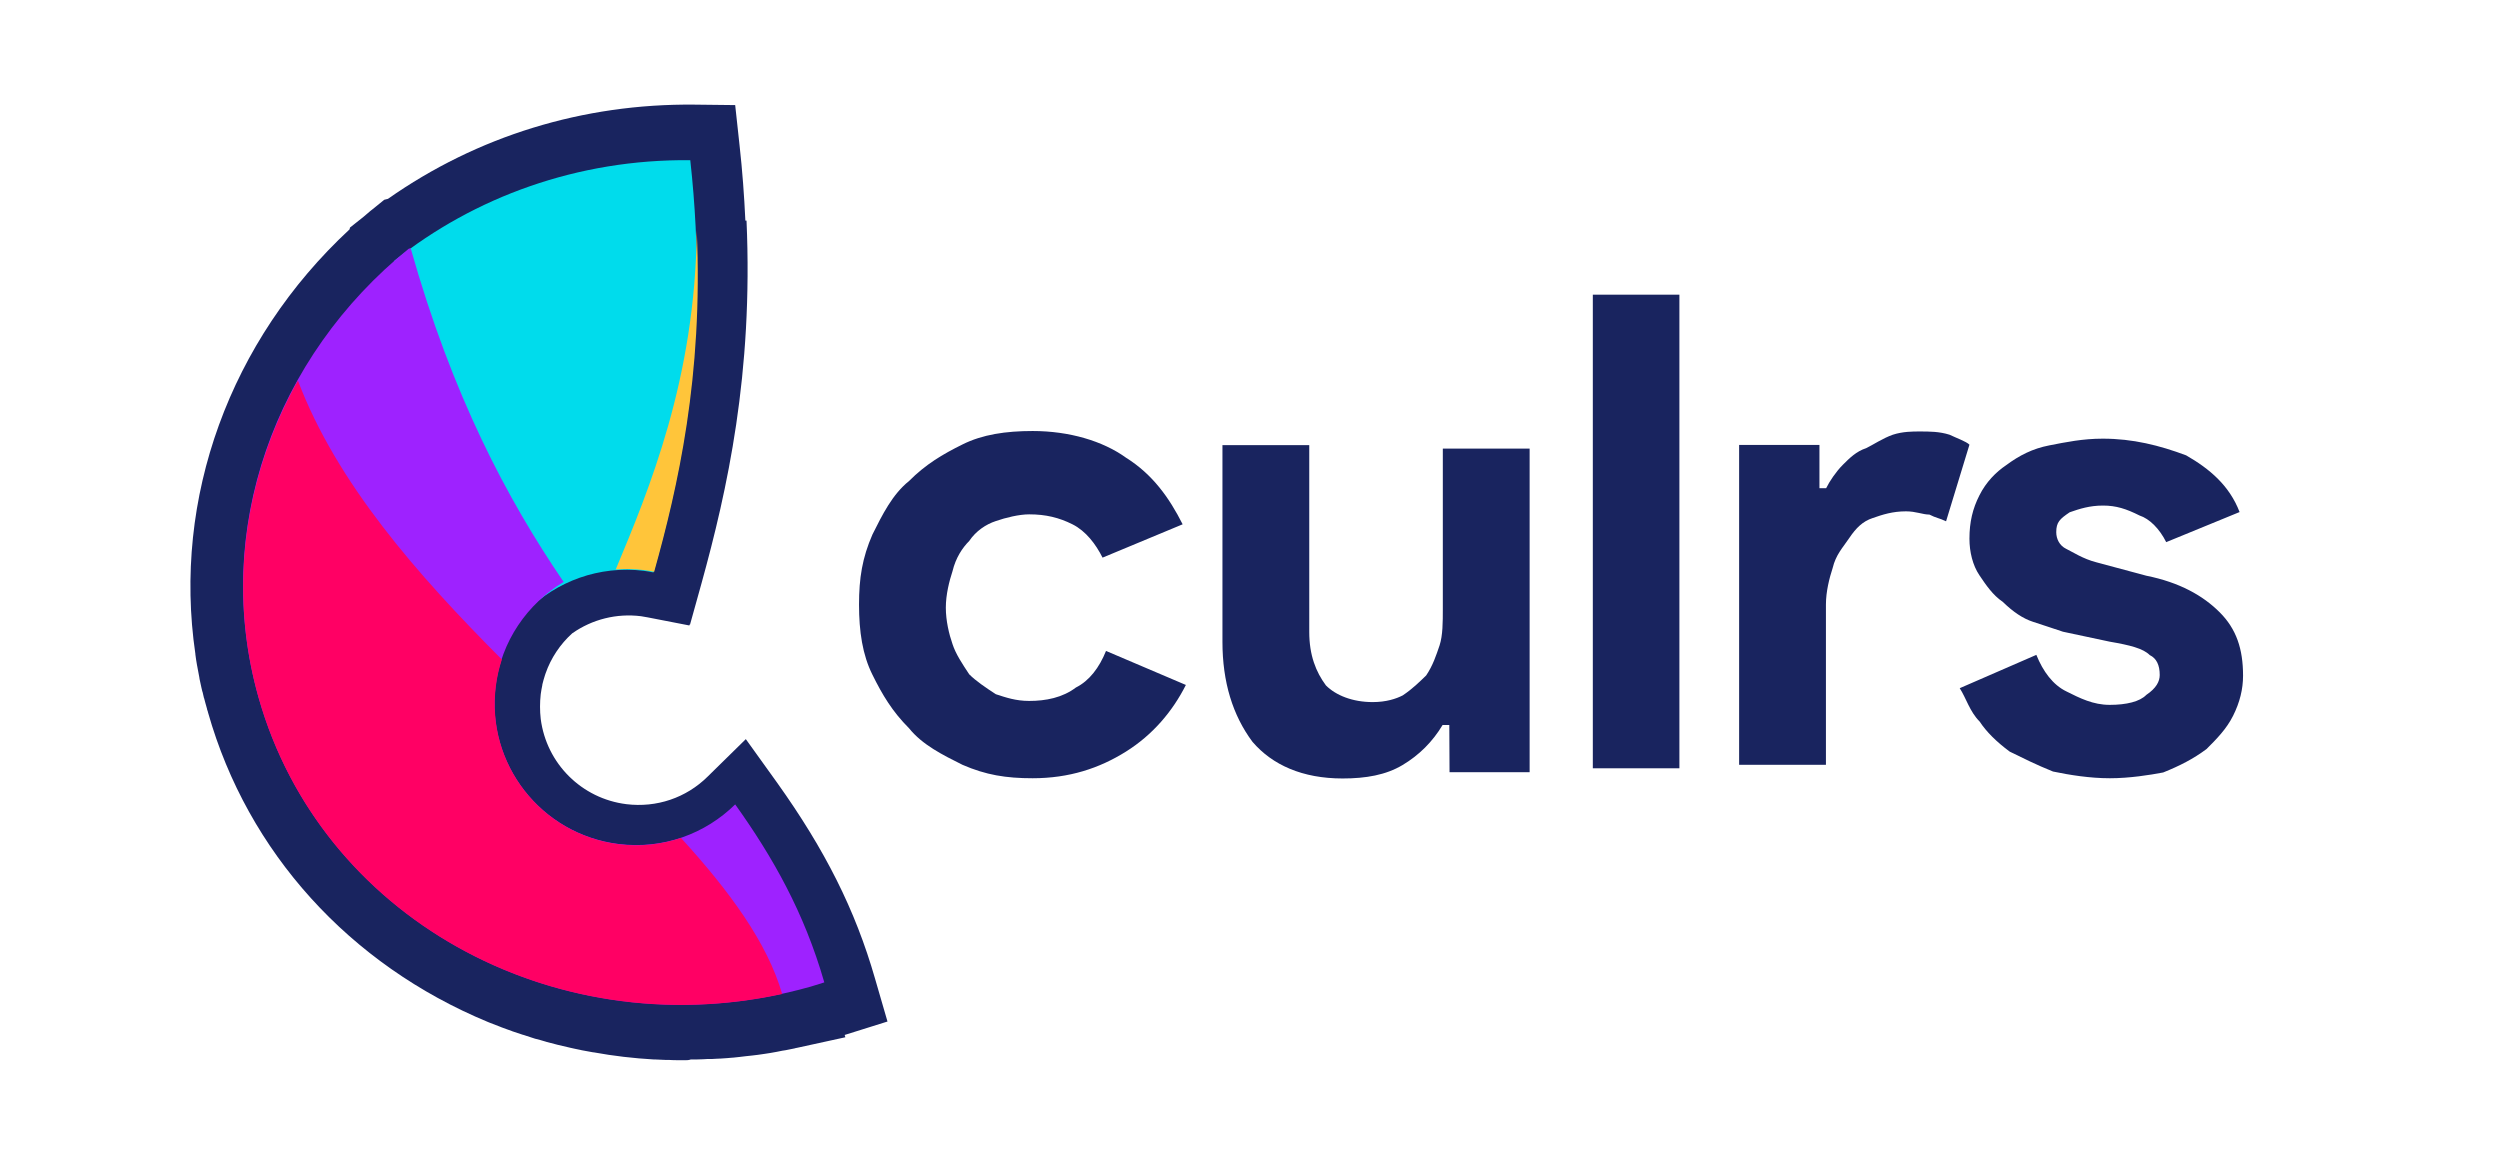 <svg id="Layer_1" xmlns="http://www.w3.org/2000/svg" viewBox="0 0 1080 500"><style>.st0{fill:#19245f}</style><path id="Fill-14" class="st0" d="M512.3 295.9c-5.8 11.5-14.4 21.6-25.9 28.8s-24.5 11.5-40.3 11.5c-11.5 0-20.2-1.4-30.3-5.8-8.6-4.3-17.3-8.6-23.1-15.8-7.2-7.2-11.5-14.4-15.8-23.1-4.3-8.6-5.8-18.7-5.8-30.3 0-11.5 1.4-20.2 5.8-30.3 4.3-8.6 8.6-17.3 15.8-23.1 7.2-7.2 14.4-11.5 23.1-15.8 8.6-4.3 18.7-5.8 30.3-5.8 15.8 0 30.3 4.3 40.3 11.5 11.5 7.2 18.7 17.3 24.5 28.8l-34.6 14.4c-2.9-5.8-7.2-11.5-13-14.4-5.8-2.9-11.5-4.3-18.7-4.3-4.3 0-10.1 1.4-14.4 2.9-4.3 1.4-8.6 4.3-11.5 8.6-2.9 2.9-5.8 7.2-7.2 13-1.4 4.3-2.9 10.1-2.9 15.8s1.4 11.5 2.9 15.8c1.4 4.3 4.3 8.6 7.2 13 2.9 2.9 7.2 5.8 11.5 8.6 4.3 1.4 8.6 2.9 14.4 2.9 7.2 0 14.4-1.4 20.2-5.8 5.8-2.9 10.1-8.6 13-15.8l34.5 14.7z"/><path id="Fill-16" class="st0" d="M626.1 313.2h-2.9c-4.3 7.2-10.1 13-17.3 17.3-7.2 4.3-15.8 5.8-25.9 5.8-17.3 0-30.3-5.8-38.9-15.8-8.6-11.5-13-25.9-13-43.2v-85h37.5V273c0 10.1 2.9 17.3 7.2 23.1 4.3 4.3 11.5 7.2 20.2 7.2 5.8 0 10.1-1.4 13-2.9 4.3-2.9 7.2-5.8 10.1-8.6 2.9-4.3 4.3-8.6 5.8-13 1.4-4.3 1.4-10.1 1.4-15.8v-69.2h37.5v139.8h-34.6l-.1-20.4z"/><path id="Fill-18" class="st0" d="M688.1 331.9h37.4V127.3h-37.4z"/><path id="Fill-20" class="st0" d="M751.5 192.2H786v18.7h2.9c1.4-2.9 4.3-7.2 7.2-10.1 2.9-2.9 5.8-5.8 10.1-7.2 2.9-1.4 7.2-4.3 11.5-5.8 4.3-1.4 8.6-1.4 11.5-1.4 4.3 0 8.6 0 13 1.4 2.9 1.4 7.2 2.9 8.6 4.3l-10.1 33.1c-2.9-1.4-4.3-1.4-7.2-2.9-2.9 0-5.8-1.4-10.1-1.4-5.8 0-10.1 1.4-14.4 2.9-4.3 1.4-7.2 4.3-10.1 8.6-2.9 4.3-5.8 7.2-7.2 13-1.4 4.3-2.9 10.1-2.9 15.8v69.2h-37.5V192.2z"/><path id="Fill-21" class="st0" d="M911.4 336.2c-8.6 0-17.3-1.4-24.5-2.9-7.2-2.9-13-5.8-18.7-8.6-5.8-4.3-10.1-8.6-13-13-4.3-4.3-5.8-10.1-8.6-14.4l33.1-14.4c2.9 7.2 7.2 13 13 15.8 5.8 2.9 11.5 5.8 18.7 5.8 7.2 0 13-1.4 15.8-4.3 4.3-2.9 5.8-5.8 5.8-8.6 0-4.3-1.4-7.2-4.3-8.6-2.9-2.9-8.6-4.3-17.3-5.8l-20.2-4.3c-4.3-1.4-8.6-2.9-13-4.3-4.3-1.4-8.6-4.3-13-8.6-4.3-2.9-7.2-7.2-10.1-11.5-2.9-4.3-4.3-10.1-4.3-15.8 0-7.2 1.4-13 4.3-18.7 2.9-5.8 7.2-10.1 11.5-13 5.8-4.3 11.5-7.2 18.7-8.6 7.2-1.4 14.4-2.9 23.1-2.9 13 0 24.5 2.9 36 7.2 10.1 5.8 18.7 13 23.1 24.5l-31.7 13c-2.9-5.8-7.2-10.1-11.5-11.5-5.8-2.9-10.1-4.3-15.8-4.3-5.8 0-10.1 1.4-14.4 2.9-4.3 2.9-5.8 4.3-5.8 8.6 0 2.9 1.4 5.8 4.3 7.2 2.9 1.4 7.2 4.3 13 5.8l21.6 5.8c14.4 2.9 24.5 8.6 31.7 15.8 7.2 7.2 10.1 15.8 10.1 27.4 0 5.8-1.4 11.5-4.3 17.3-2.9 5.8-7.2 10.1-11.5 14.4-5.8 4.3-11.5 7.2-18.7 10.1-5.8 1.1-14.5 2.5-23.1 2.5"/><path class="st0" d="M358.9 428.3c-8.9-30.9-22.8-55.4-39.3-78.6-13.1 12.9-31.8 19.8-51.5 17.4-28.9-3.6-50.7-26.4-54.2-54-.7-5.1-.7-10.4 0-15.7.3-2 .6-4 1-5.9v-.2c.4-2 1-3.9 1.6-5.7 3.6-10.9 10-20.3 18.3-27.5 12.4-9 28.1-13.6 44.5-11.5 1.4.2 2.8.4 4.2.7 0-.1.1-.2.1-.4h.2c10.4-37.3 21.6-86.2 18.8-150.7 0 2.6-.1 5.2-.2 7.7-.4-12.3-1.2-25.2-2.7-38.8-46.5-.5-89.3 14.1-123.5 39l-1 .3c-1.9 1.5-3.8 3.1-5.6 4.7-.2.2-.4.3-.6.5v.1c-48.6 42.7-74.3 106.1-64.8 169.9v.3c.2 1.4.4 2.7.7 4.1 0 .2.1.3.1.5.3 1.4.5 2.9.8 4.3 0 .2.1.4.1.6.2 1.1.5 2.2.7 3.4.1.6.3 1.1.4 1.7.2.8.4 1.6.6 2.3.2.6.3 1.3.5 1.9.2.7.4 1.5.6 2.2.2.6.3 1.1.4 1.7 16 56.6 57.6 99.4 109.8 120.7 1.4.6 2.9 1.1 4.3 1.7h.1c1.4.5 2.8 1.1 4.2 1.6.1 0 .1.1.2.1 1.4.5 2.8 1 4.2 1.4.1 0 .2.1.3.1 1.4.5 2.8.9 4.2 1.3.1 0 .2.1.4.1l4.2 1.2c.1 0 .3.1.4.1 1.4.4 2.8.8 4.2 1.1.1 0 .3.1.4.1 1.4.4 2.8.7 4.2 1 .1 0 .2.1.4.1 1.4.3 2.9.6 4.3.9.1 0 .2 0 .3.1 1.5.3 3 .6 4.6.9h.1c7.8 1.4 15.8 2.3 23.9 2.8h.6c1.4.1 2.7.1 4.1.2h1.3c1.1 0 2.3.1 3.4.1H299.9c1 0 1.9 0 2.9-.1.7 0 1.4-.1 2.1-.1.9 0 1.8-.1 2.8-.1.7 0 1.4-.1 2.2-.1.9-.1 1.8-.1 2.7-.2.7-.1 1.5-.1 2.2-.2.9-.1 1.7-.2 2.6-.3.8-.1 1.5-.2 2.3-.3.9-.1 1.7-.2 2.6-.3.8-.1 1.5-.2 2.3-.3.9-.1 1.7-.2 2.6-.4.8-.1 1.5-.2 2.3-.4.9-.1 1.7-.3 2.6-.4.8-.1 1.5-.3 2.3-.4.9-.2 1.7-.3 2.6-.5.8-.2 1.5-.3 2.3-.5.4-.1.8-.2 1.2-.2 4.2-.9 8.5-2 12.7-3.2 1.7-.6 3.7-1.3 5.7-1.9z"/><path class="st0" d="M296.4 458H293c-1.3 0-2.5 0-3.8-.1h-1.4c-1.5-.1-3-.1-4.5-.2h-.7c-8.7-.5-17.5-1.5-26.2-3.1h-.2c-1.7-.3-3.3-.6-4.9-.9l-.4-.1c-1.7-.3-3.2-.7-4.7-1l-.4-.1c-1.6-.4-3.1-.7-4.7-1.1l-.4-.1c-1.5-.4-3.1-.8-4.6-1.2l-.3-.1c-1.6-.5-3.1-.9-4.7-1.3l-.3-.1c-1.6-.5-3.1-1-4.6-1.5l-.4-.1-4.5-1.5-.2-.1c-1.6-.6-3.2-1.1-4.7-1.7l-.2-.1c-1.4-.5-2.9-1.1-4.4-1.7l-1-.4C150.9 416.7 107 368.1 89.9 307.9c-.1-.4-.2-.9-.4-1.3l-.1-.5c-.2-.8-.5-1.7-.7-2.5-.2-.6-.3-1.2-.5-1.9l-.1-.2c-.2-.9-.4-1.7-.6-2.6l-.1-.2c-.1-.6-.3-1.1-.4-1.7-.3-1.2-.5-2.4-.8-3.7l-.1-.7-.9-4.8-.1-.5c-.3-1.6-.5-3.1-.7-4.6v-.2C74.5 215.2 99.3 147.1 151 99.1l.2-.8 5.8-4.6c1.9-1.7 3.9-3.3 5.8-4.8l3.2-2.6 1.6-.4c38.6-27.1 84.3-41.2 132.4-40.7l17.6.2 1.9 17.5c1.2 10.8 2 21.6 2.5 32.4h.5c2.9 66.1-8.3 116.4-19.5 156.9l-4.9 17.6h-.2l-.1.4-18-3.5c-1.2-.2-2.1-.4-2.9-.5-10.5-1.3-21 1.3-29.7 7.4-5.2 4.7-9.2 10.7-11.5 17.3l-.3.9c-.4 1.3-.8 2.6-1.1 3.9v.2c-.3 1.3-.5 2.7-.7 4-.4 3.6-.4 7.2 0 10.7 2.5 19.3 17.7 34.4 37 36.8 13 1.6 25.8-2.7 35.1-11.9l16.5-16.2 13.5 18.8c20.7 29 33.8 55 42.3 84.6l5.4 18.6-18.5 5.8.3 1-20.6 4.5c-.3.1-.7.1-1 .2l-.3.1c-.8.2-1.7.3-2.5.5-.9.2-1.9.4-2.8.5-.8.2-1.7.3-2.5.5-1 .2-1.9.3-2.8.5-.9.1-1.7.3-2.6.4-.9.1-1.8.3-2.8.4-.8.1-1.7.2-2.5.3-1 .1-1.9.2-2.8.3-.8.1-1.7.2-2.5.3-.9.1-1.9.2-2.8.3h-.2c-.8.1-1.5.1-2.3.2-1 .1-2 .1-2.9.2h-.2c-.7 0-1.4.1-2.1.1-.9.1-1.9.1-2.8.1h-.8c-.6 0-1.1.1-1.7.1-1.1 0-2.1.1-3.2.1h-2.1c-.9.3-1.5.3-2 .3zM227 405.1c1.1.4 2.1.8 3.2 1.3 1.4.5 2.7 1 3.9 1.4l.2.1c1.3.5 2.5.9 3.8 1.3l.4.1c1.1.4 2.4.8 3.6 1.1l.3.1c1.3.4 2.6.8 3.8 1.1l.3.1c1.3.4 2.6.7 3.8 1l.3.1 3.9.9.3.1c1.3.3 2.6.6 3.9.8l.4.1c1.3.3 2.6.5 4 .8h.1c7.1 1.3 14.3 2.1 21.5 2.5h.6c1.2.1 2.5.1 3.7.2h1.2c1 0 2.1.1 3.1.1h6c.9 0 1.7 0 2.6-.1.4 0 .8 0 1.3-.1h.8c.8 0 1.5-.1 2.3-.1.5 0 1.1-.1 1.7-.1h.3c.8-.1 1.6-.1 2.4-.2.6-.1 1.2-.1 1.9-.2h.2c.8-.1 1.6-.1 2.3-.2.7-.1 1.4-.2 2.1-.2l2.4-.3 2.1-.3c.8-.1 1.5-.2 2.3-.3l2.1-.3c.8-.1 1.5-.3 2.3-.4.7-.1 1.4-.2 2.1-.4.8-.1 1.6-.3 2.3-.5.1 0 .3-.1.4-.1-4.9-12.3-11-24.3-18.7-36.7-14.8 7.9-31.8 11.1-48.9 9-37.3-4.7-66.7-33.9-71.5-71.1-.9-6.9-.9-13.8 0-20.7 0-.1 0-.3.1-.4l-1.3-.8 4.7-14.3c4.6-14 12.9-26.6 24.1-36.3l.6-.6.7-.5c13.4-9.8 29.3-15.2 45.6-15.8l.6-2.3h.1c8.2-32.6 15-71.5 13.7-119.5h-.5c-.2-6.2-.5-12.5-.9-18.9-34.2 2.8-66.3 14.6-93.8 34.6l-2.9 2.1-.3.1c-.6.5-1.1 1-1.7 1.5l-.9.8c-44.8 39.3-66.6 96.2-58.3 152.1v.2c.2 1.2.4 2.5.6 3.7l.1.4c.2 1.3.5 2.6.7 3.9l.1.6c.2.9.4 1.9.6 2.9.1.5.2.9.3 1.3l.1.2c.2.7.3 1.4.5 2.1l.1.3c.1.5.2 1 .4 1.4.2.7.4 1.3.5 2l.4 1.5c13.7 48.5 49.4 87.8 97.9 107.6l1 .2z"/><g><path d="M278.2 246.6c1.4.2 2.7.4 4.1.7 11.8-42.2 24.6-99.4 15.9-178.1-48.7-.5-93.4 16-127.9 43.5-4.6 17.5-8.5 32.5-8.5 32.5L227.5 264c12.8-12.8 31.3-19.8 50.7-17.4z" fill="#00dcec"/><path d="M267.2 364.6c-33.5-4.2-57.3-34.7-53.1-68.2 2.4-19.5 13.8-35.6 29.4-45-24.4-35.8-48.1-80.4-66.1-144.2l-.9.3c-57.4 46.4-85.3 121.5-64.8 193.8 27.9 98.4 134.7 154.4 238.6 124.9 2-.6 3.9-1.2 5.8-1.8-8.7-30.3-22.3-54.2-38.5-76.9-12.9 12.7-31.1 19.5-50.4 17.1z" fill="#9e22ff"/><path d="M267.3 364.7c-33.5-4.2-57.3-34.7-53.1-68.2.5-4 1.4-7.9 2.6-11.6-36.6-36.7-71.4-76.3-88.1-120.5-22.9 41-30.4 89.6-17 137 26.7 94.5 126.3 149.8 226.2 128-6.4-22.1-22.7-44.4-43.7-67.4-8.4 2.8-17.6 3.9-26.9 2.7z" fill="#ff0064"/><path d="M266 246c4.1-.3 8.3-.2 12.5.3 1.4.2 2.7.4 4.1.7 10.2-36.5 21.2-84.3 18.4-147.4-.6 64.1-20.7 112.1-35 146.4z" fill="#ffc53a"/></g></svg>